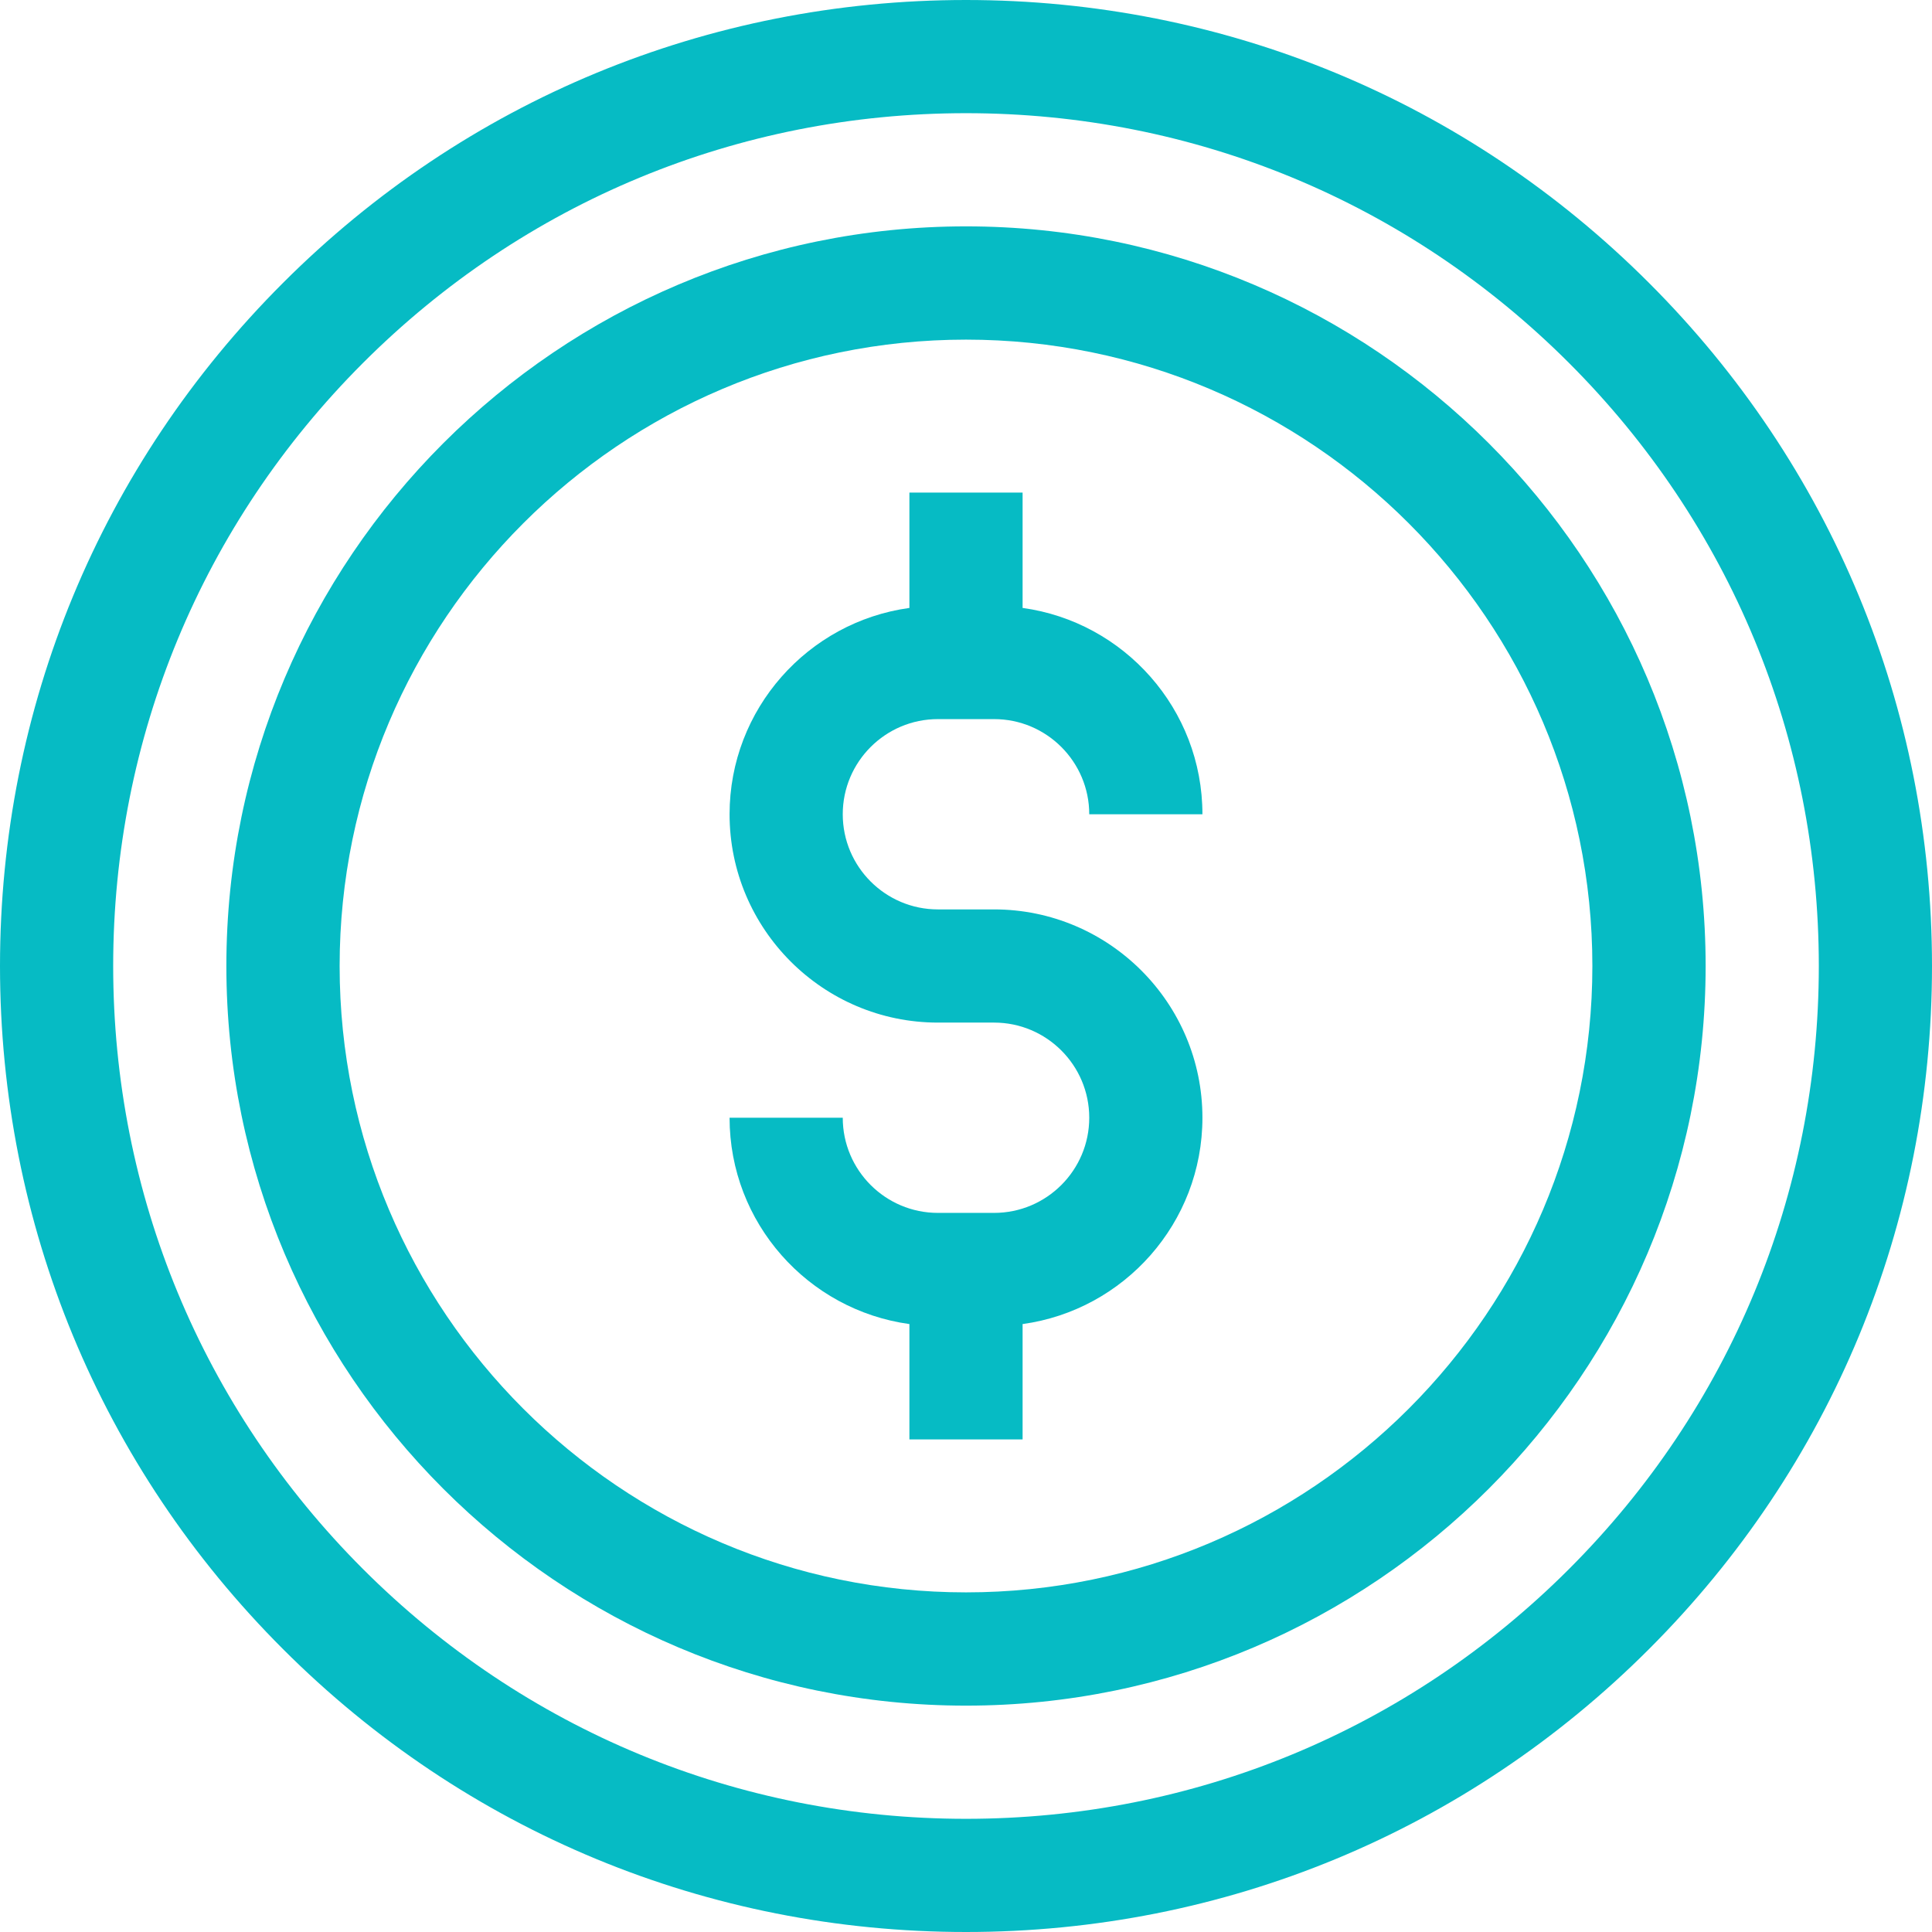  <svg width="24" height="24" viewBox="0 0 24 24" fill="none" xmlns="http://www.w3.org/2000/svg">
    <path d="M20.485 3.515C18.219 1.248 15.205 0 12 0C8.795 0 5.781 1.248 3.515 3.515C1.248 5.781 0 8.795 0 12C0 15.205 1.248 18.219 3.515 20.485C5.781 22.752 8.795 24 12 24C15.205 24 18.219 22.752 20.485 20.485C22.752 18.219 24 15.205 24 12C24 8.795 22.752 5.781 20.485 3.515ZM19.491 19.491C17.49 21.492 14.83 22.594 12 22.594C9.17 22.594 6.51 21.492 4.509 19.491C2.508 17.49 1.406 14.83 1.406 12C1.406 9.17 2.508 6.51 4.509 4.509C6.51 2.508 9.17 1.406 12 1.406C14.83 1.406 17.49 2.508 19.491 4.509C21.492 6.51 22.594 9.17 22.594 12C22.594 14.83 21.492 17.49 19.491 19.491Z" fill="#06BBC4"/>
    <path d="M12 2.812C6.934 2.812 2.812 6.934 2.812 12C2.812 17.066 6.934 21.188 12 21.188C17.066 21.188 21.188 17.066 21.188 12C21.188 6.934 17.066 2.812 12 2.812ZM12 19.781C7.709 19.781 4.219 16.291 4.219 12C4.219 7.709 7.709 4.219 12 4.219C16.291 4.219 19.781 7.709 19.781 12C19.781 16.291 16.291 19.781 12 19.781Z" fill="#06BBC4"/>
    <path d="M11.651 8.933H12.349C13.001 8.933 13.531 9.463 13.531 10.115H14.937C14.937 8.808 13.963 7.725 12.703 7.552V6.119H11.297V7.552C10.037 7.725 9.063 8.808 9.063 10.115C9.063 11.542 10.224 12.703 11.651 12.703H12.349C13.001 12.703 13.531 13.233 13.531 13.885C13.531 14.537 13.001 15.067 12.349 15.067H11.651C10.999 15.067 10.469 14.537 10.469 13.885H9.063C9.063 15.192 10.037 16.275 11.297 16.448V17.881H12.703V16.448C13.963 16.275 14.937 15.192 14.937 13.885C14.937 12.458 13.776 11.297 12.349 11.297H11.651C10.999 11.297 10.469 10.767 10.469 10.115C10.469 9.463 10.999 8.933 11.651 8.933Z" fill="#06BBC4"/>
</svg>
